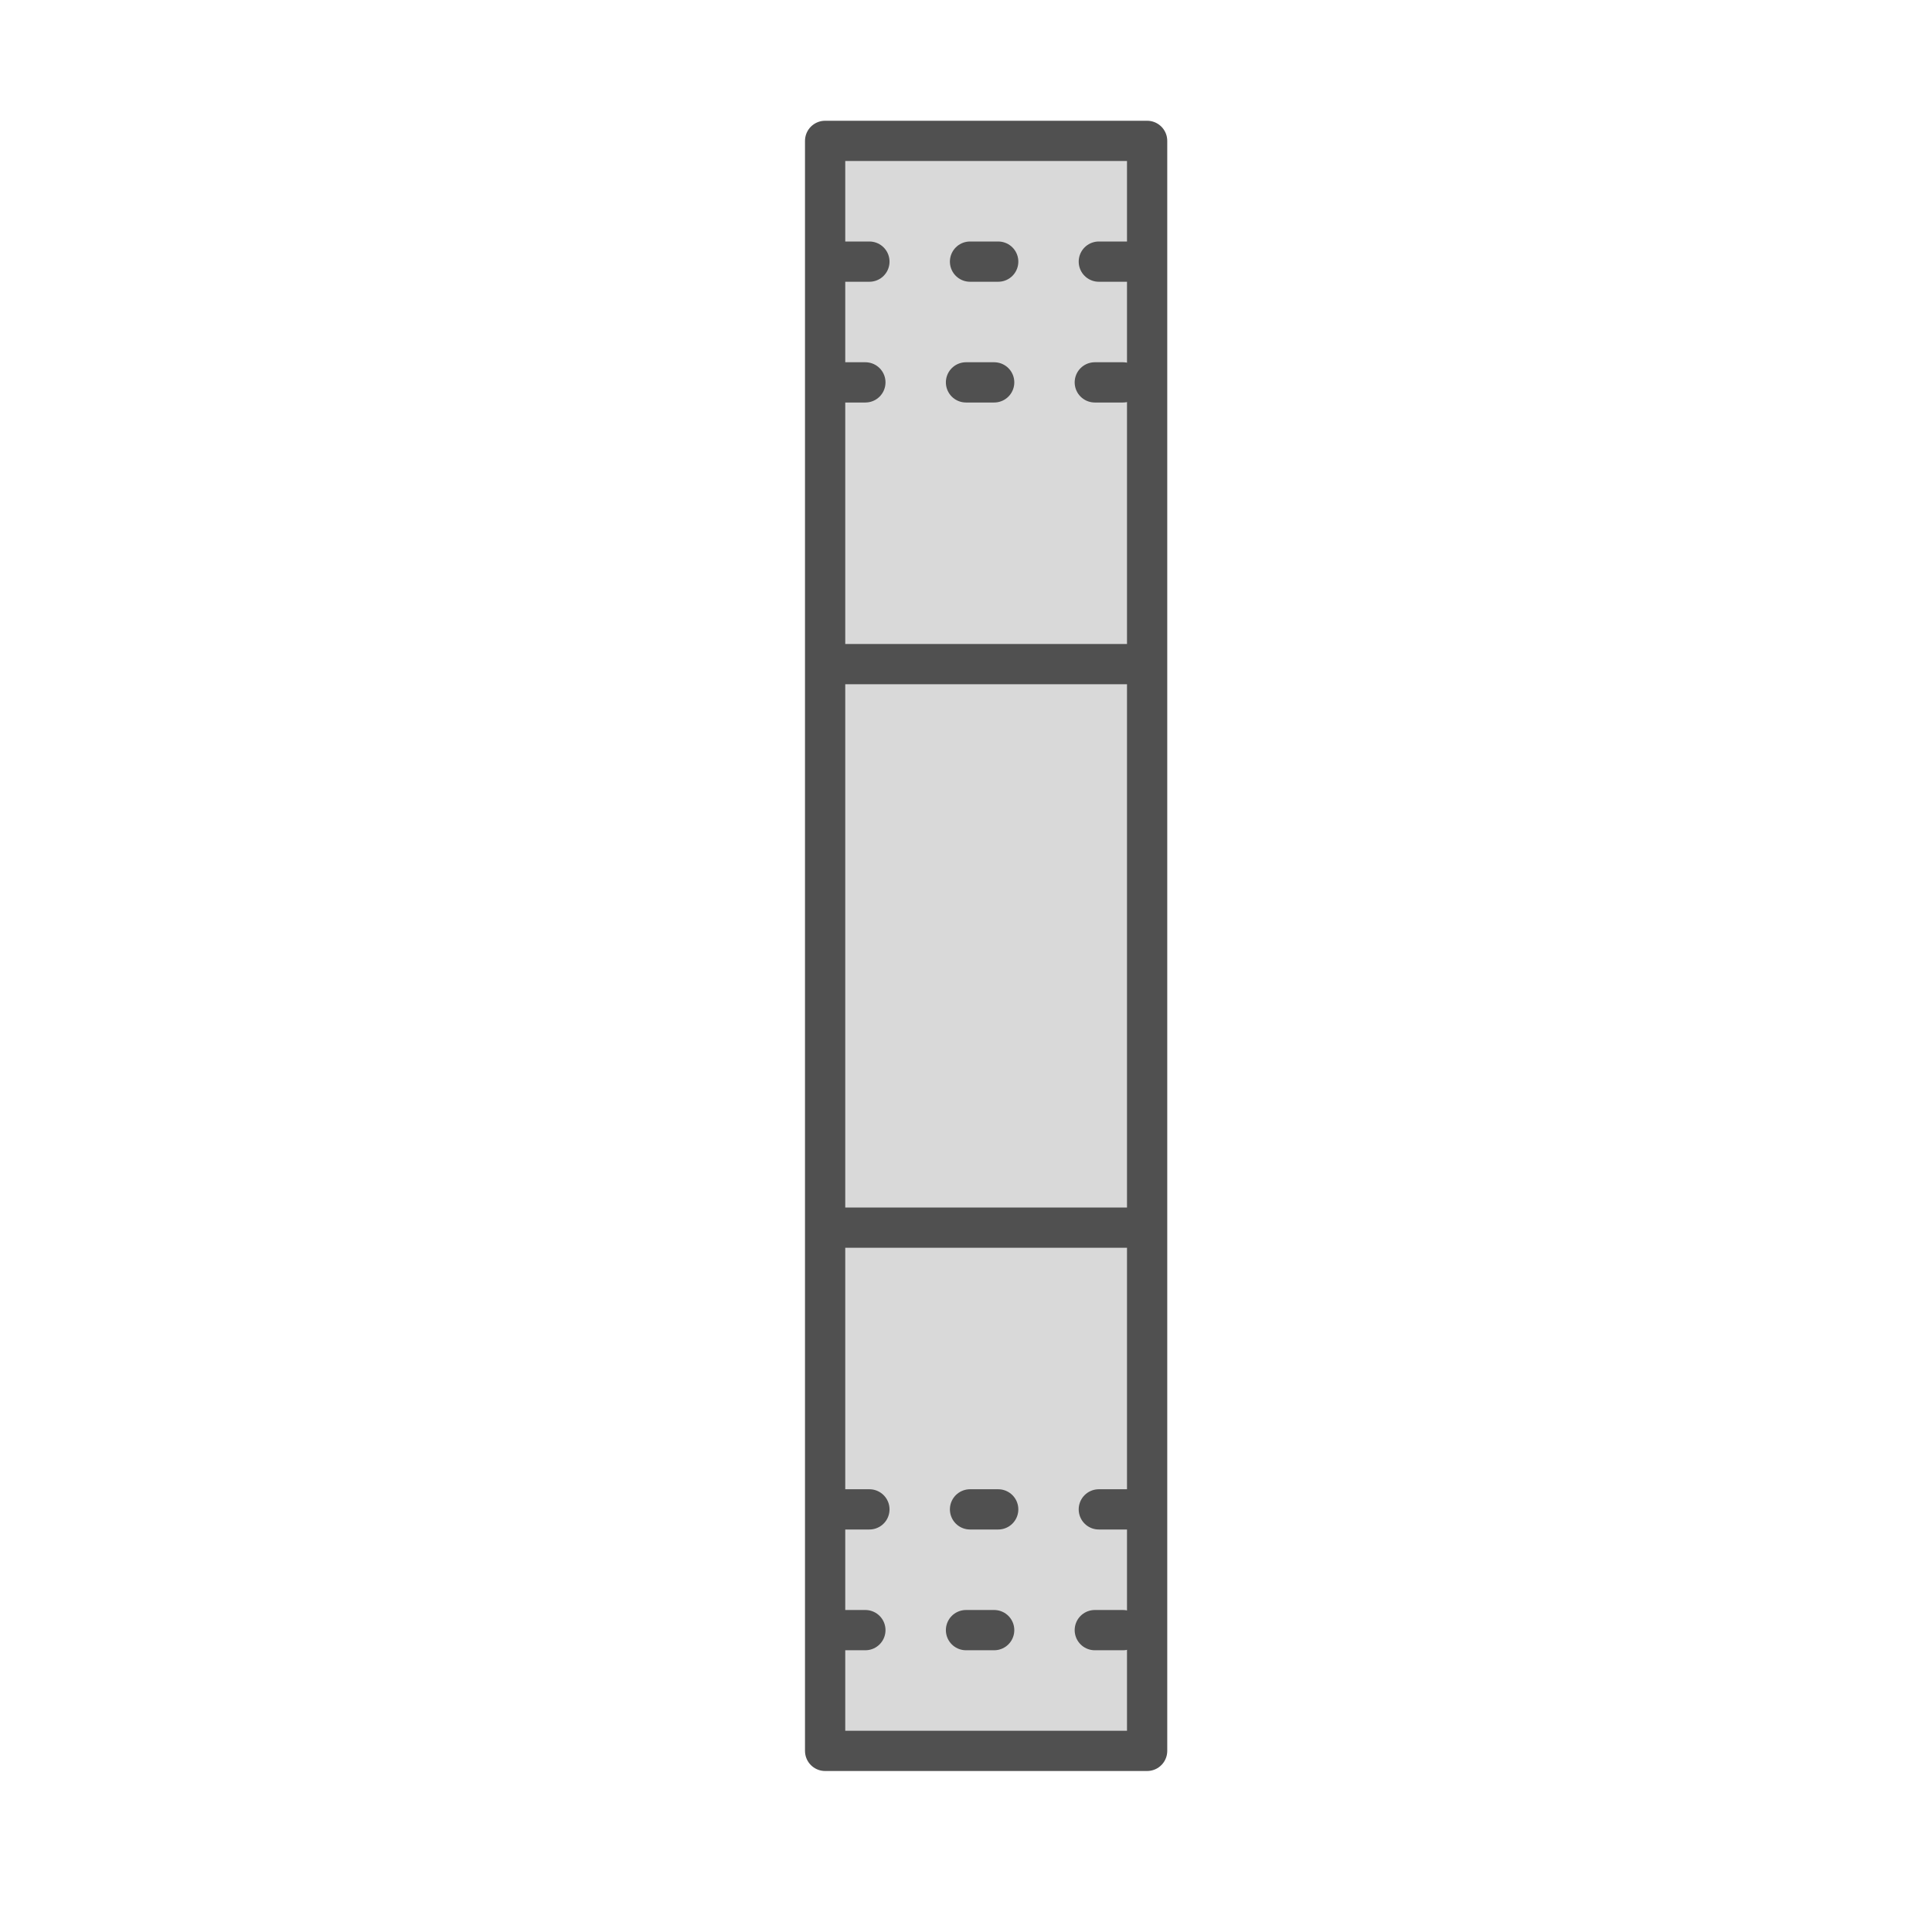 <?xml version="1.0" encoding="utf-8"?>
<!-- Generator: Adobe Illustrator 27.3.1, SVG Export Plug-In . SVG Version: 6.00 Build 0)  -->
<svg version="1.1" id="Icon" xmlns="http://www.w3.org/2000/svg" xmlns:xlink="http://www.w3.org/1999/xlink" x="0px" y="0px"
	 viewBox="0 0 48 48" style="enable-background:new 0 0 48 48;" xml:space="preserve">
<style type="text/css">
	.st0{fill:#D9D9D9;}
	.st1{fill:none;stroke:#505050;stroke-linecap:round;stroke-linejoin:round;}
	.st2{fill:none;stroke:#505050;stroke-linecap:round;stroke-linejoin:round;stroke-dasharray:0.7,2.5;}
</style>
<polygon class="st0" points="28.5,43.3 20.5,43.3 20.4,35.3 20.4,11.3 20.4,3.3 28.5,3.3 "/>
<polygon class="st1" points="28.5,43.5 20.5,43.5 20.5,3.5 28.5,3.5 "/>
<line class="st1" x1="20.7" y1="16.5" x2="28" y2="16.5"/>
<line class="st1" x1="20.7" y1="30.5" x2="28" y2="30.5"/>
<line class="st2" x1="20.9" y1="37.5" x2="28.3" y2="37.5"/>
<line class="st2" x1="20.8" y1="40.5" x2="28.3" y2="40.5"/>
<line class="st2" x1="20.9" y1="6.5" x2="28.3" y2="6.5"/>
<line class="st2" x1="20.8" y1="9.5" x2="28.3" y2="9.5"/>
</svg>
